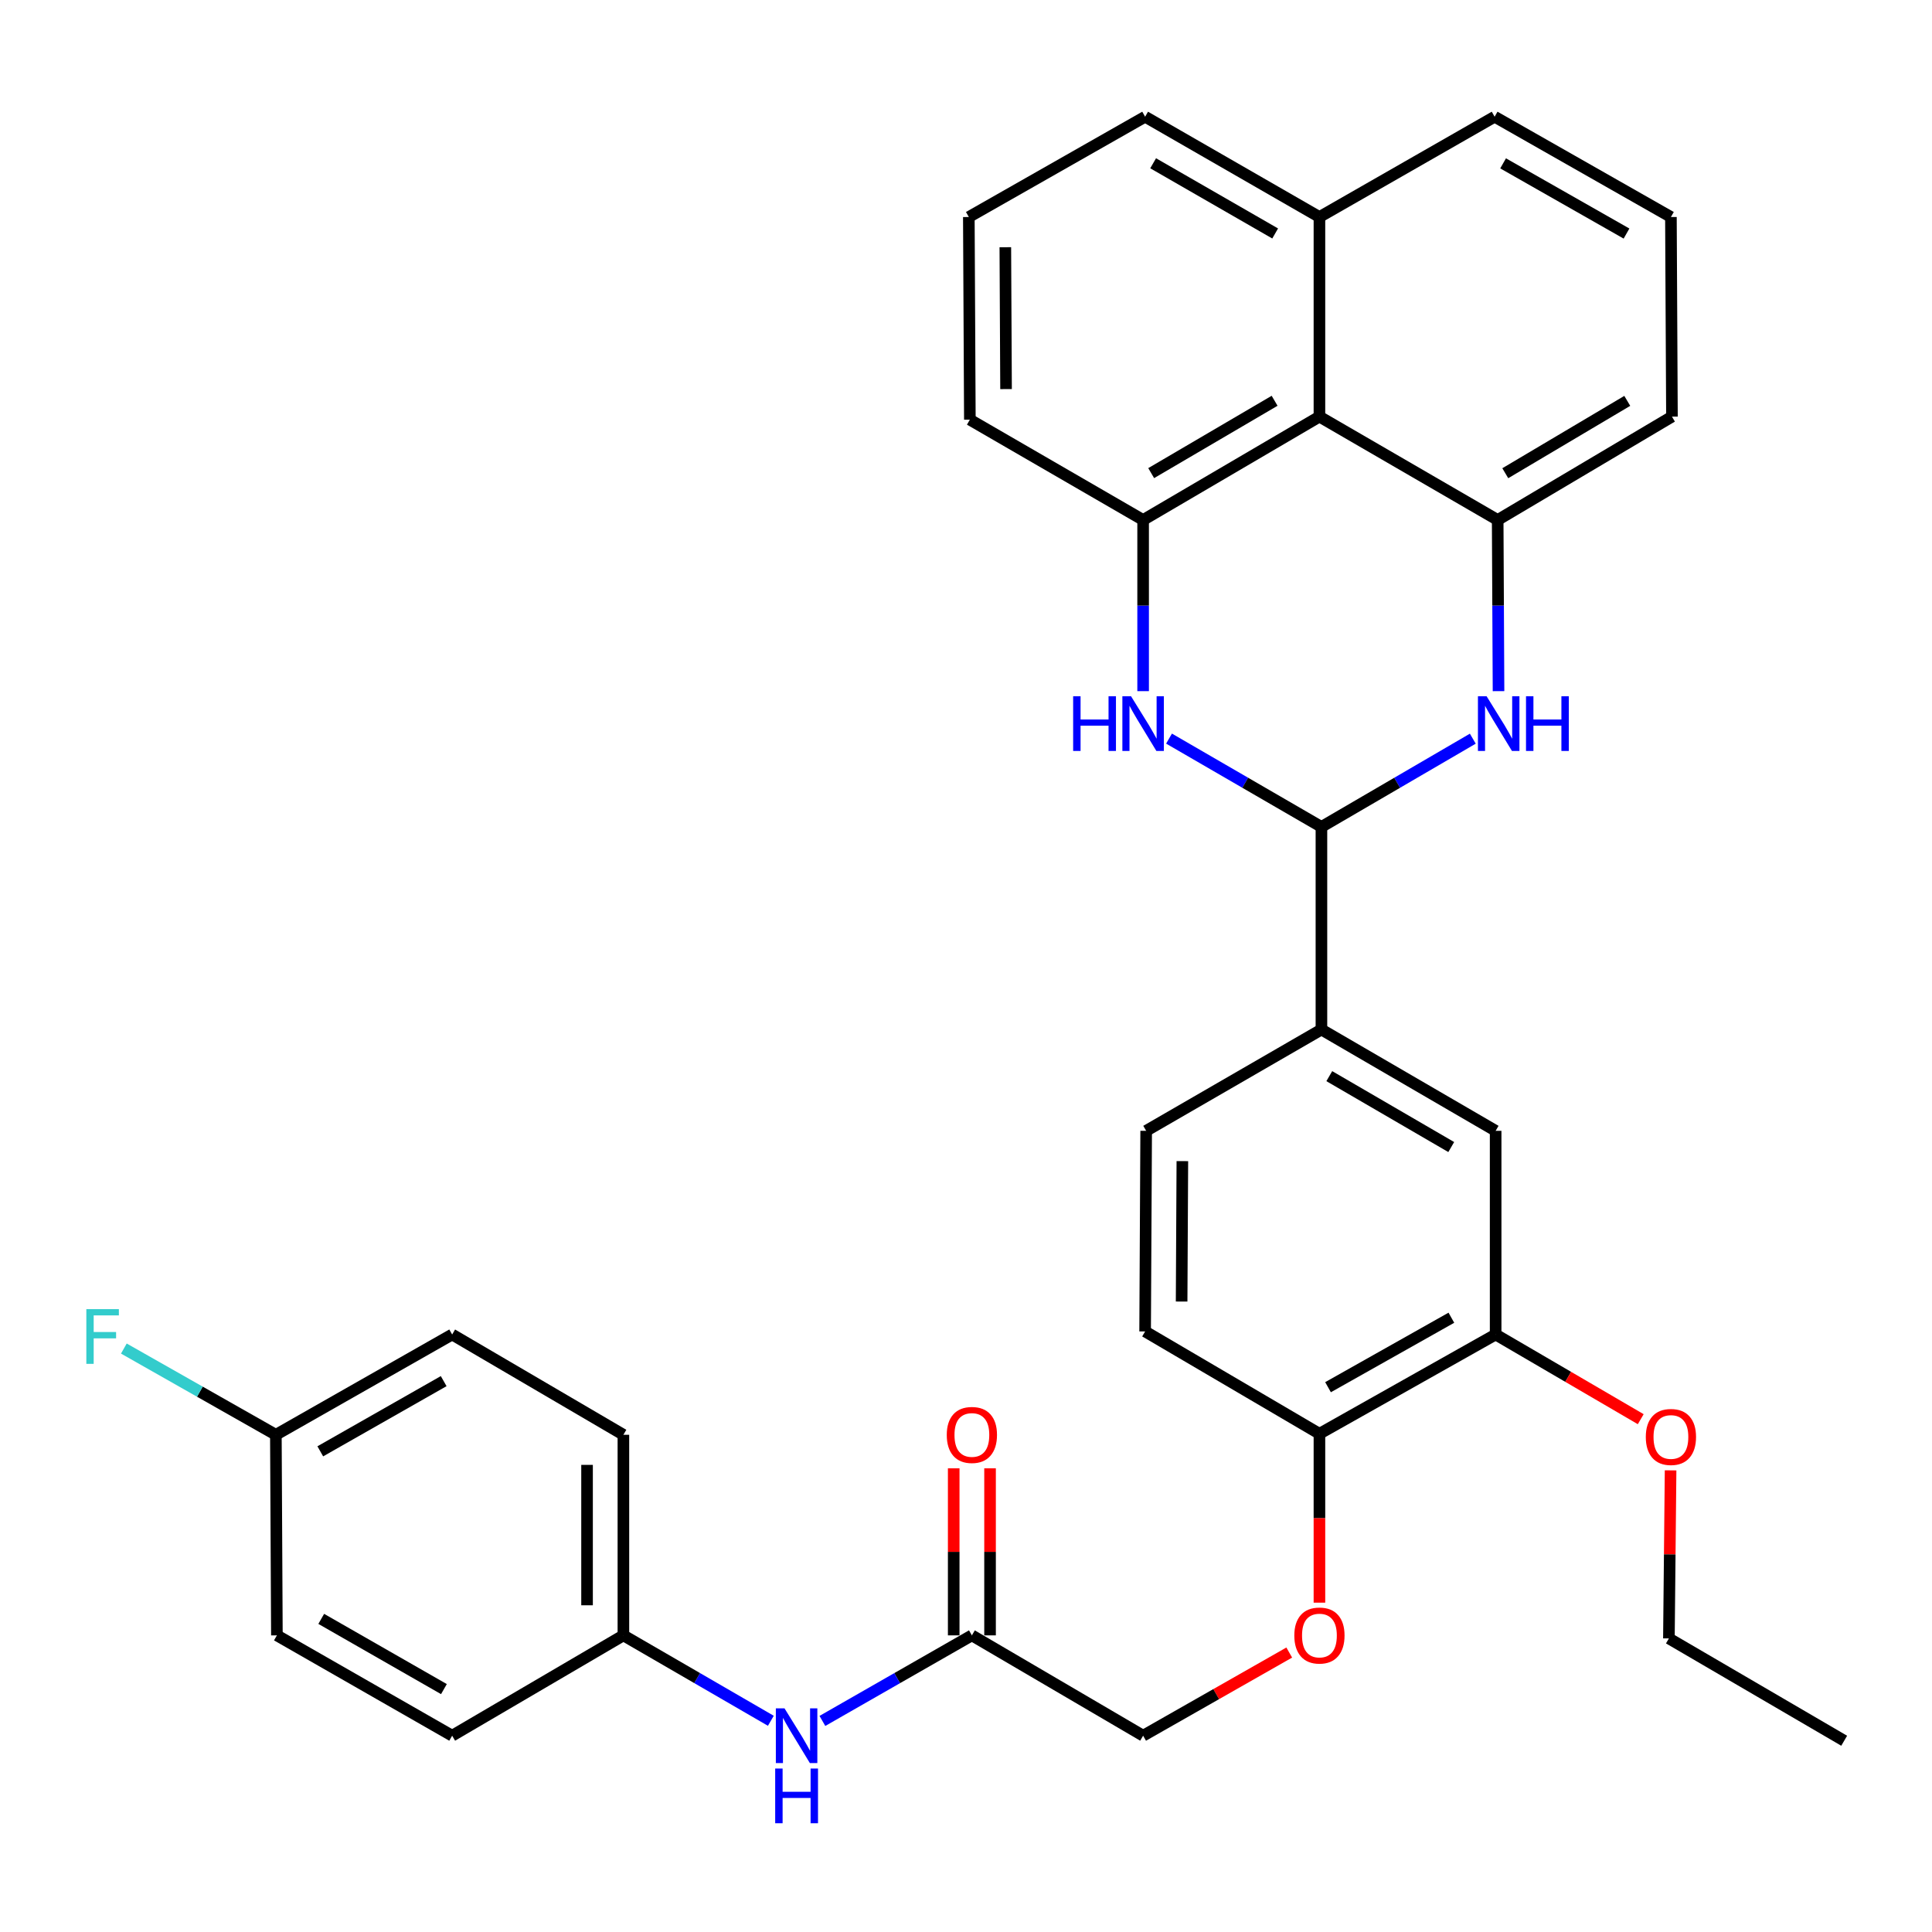 <?xml version='1.0' encoding='iso-8859-1'?>
<svg version='1.1' baseProfile='full'
              xmlns='http://www.w3.org/2000/svg'
                      xmlns:rdkit='http://www.rdkit.org/xml'
                      xmlns:xlink='http://www.w3.org/1999/xlink'
                  xml:space='preserve'
width='1000px' height='1000px' viewBox='0 0 1000 1000'>
<!-- END OF HEADER -->
<rect style='opacity:1.0;fill:#FFFFFF;stroke:none' width='1000' height='1000' x='0' y='0'> </rect>
<path class='bond-1' d='M 605.084,382.298 L 644.527,405.153' style='fill:none;fill-rule:evenodd;stroke:#0000FF;stroke-width:6px;stroke-linecap:butt;stroke-linejoin:miter;stroke-opacity:1' />
<path class='bond-1' d='M 644.527,405.153 L 683.97,428.007' style='fill:none;fill-rule:evenodd;stroke:#000000;stroke-width:6px;stroke-linecap:butt;stroke-linejoin:miter;stroke-opacity:1' />
<path class='bond-2' d='M 591.678,357.735 L 591.678,313.439' style='fill:none;fill-rule:evenodd;stroke:#0000FF;stroke-width:6px;stroke-linecap:butt;stroke-linejoin:miter;stroke-opacity:1' />
<path class='bond-2' d='M 591.678,313.439 L 591.678,269.142' style='fill:none;fill-rule:evenodd;stroke:#000000;stroke-width:6px;stroke-linecap:butt;stroke-linejoin:miter;stroke-opacity:1' />
<path class='bond-0' d='M 762.324,382.337 L 723.147,405.172' style='fill:none;fill-rule:evenodd;stroke:#0000FF;stroke-width:6px;stroke-linecap:butt;stroke-linejoin:miter;stroke-opacity:1' />
<path class='bond-0' d='M 723.147,405.172 L 683.97,428.007' style='fill:none;fill-rule:evenodd;stroke:#000000;stroke-width:6px;stroke-linecap:butt;stroke-linejoin:miter;stroke-opacity:1' />
<path class='bond-33' d='M 775.636,357.735 L 775.416,313.439' style='fill:none;fill-rule:evenodd;stroke:#0000FF;stroke-width:6px;stroke-linecap:butt;stroke-linejoin:miter;stroke-opacity:1' />
<path class='bond-33' d='M 775.416,313.439 L 775.197,269.142' style='fill:none;fill-rule:evenodd;stroke:#000000;stroke-width:6px;stroke-linecap:butt;stroke-linejoin:miter;stroke-opacity:1' />
<path class='bond-5' d='M 683.97,428.007 L 683.97,532.883' style='fill:none;fill-rule:evenodd;stroke:#000000;stroke-width:6px;stroke-linecap:butt;stroke-linejoin:miter;stroke-opacity:1' />
<path class='bond-4' d='M 591.678,269.142 L 682.936,215.644' style='fill:none;fill-rule:evenodd;stroke:#000000;stroke-width:6px;stroke-linecap:butt;stroke-linejoin:miter;stroke-opacity:1' />
<path class='bond-4' d='M 595.853,244.889 L 659.733,207.44' style='fill:none;fill-rule:evenodd;stroke:#000000;stroke-width:6px;stroke-linecap:butt;stroke-linejoin:miter;stroke-opacity:1' />
<path class='bond-21' d='M 591.678,269.142 L 501.998,217.222' style='fill:none;fill-rule:evenodd;stroke:#000000;stroke-width:6px;stroke-linecap:butt;stroke-linejoin:miter;stroke-opacity:1' />
<path class='bond-3' d='M 775.197,269.142 L 682.936,215.644' style='fill:none;fill-rule:evenodd;stroke:#000000;stroke-width:6px;stroke-linecap:butt;stroke-linejoin:miter;stroke-opacity:1' />
<path class='bond-20' d='M 775.197,269.142 L 865.399,215.644' style='fill:none;fill-rule:evenodd;stroke:#000000;stroke-width:6px;stroke-linecap:butt;stroke-linejoin:miter;stroke-opacity:1' />
<path class='bond-20' d='M 779.131,244.937 L 842.272,207.489' style='fill:none;fill-rule:evenodd;stroke:#000000;stroke-width:6px;stroke-linecap:butt;stroke-linejoin:miter;stroke-opacity:1' />
<path class='bond-15' d='M 682.936,215.644 L 682.936,112.326' style='fill:none;fill-rule:evenodd;stroke:#000000;stroke-width:6px;stroke-linecap:butt;stroke-linejoin:miter;stroke-opacity:1' />
<path class='bond-6' d='M 683.97,532.883 L 774.141,585.315' style='fill:none;fill-rule:evenodd;stroke:#000000;stroke-width:6px;stroke-linecap:butt;stroke-linejoin:miter;stroke-opacity:1' />
<path class='bond-6' d='M 688.04,557.01 L 751.159,593.713' style='fill:none;fill-rule:evenodd;stroke:#000000;stroke-width:6px;stroke-linecap:butt;stroke-linejoin:miter;stroke-opacity:1' />
<path class='bond-12' d='M 683.97,532.883 L 593.256,585.315' style='fill:none;fill-rule:evenodd;stroke:#000000;stroke-width:6px;stroke-linecap:butt;stroke-linejoin:miter;stroke-opacity:1' />
<path class='bond-7' d='M 774.141,585.315 L 774.141,690.734' style='fill:none;fill-rule:evenodd;stroke:#000000;stroke-width:6px;stroke-linecap:butt;stroke-linejoin:miter;stroke-opacity:1' />
<path class='bond-19' d='M 774.141,690.734 L 811.69,712.651' style='fill:none;fill-rule:evenodd;stroke:#000000;stroke-width:6px;stroke-linecap:butt;stroke-linejoin:miter;stroke-opacity:1' />
<path class='bond-19' d='M 811.69,712.651 L 849.24,734.568' style='fill:none;fill-rule:evenodd;stroke:#FF0000;stroke-width:6px;stroke-linecap:butt;stroke-linejoin:miter;stroke-opacity:1' />
<path class='bond-36' d='M 774.141,690.734 L 682.936,742.111' style='fill:none;fill-rule:evenodd;stroke:#000000;stroke-width:6px;stroke-linecap:butt;stroke-linejoin:miter;stroke-opacity:1' />
<path class='bond-36' d='M 751.227,682.05 L 687.384,718.014' style='fill:none;fill-rule:evenodd;stroke:#000000;stroke-width:6px;stroke-linecap:butt;stroke-linejoin:miter;stroke-opacity:1' />
<path class='bond-8' d='M 503.043,846.464 L 591.678,898.394' style='fill:none;fill-rule:evenodd;stroke:#000000;stroke-width:6px;stroke-linecap:butt;stroke-linejoin:miter;stroke-opacity:1' />
<path class='bond-10' d='M 503.043,846.464 L 464.358,868.607' style='fill:none;fill-rule:evenodd;stroke:#000000;stroke-width:6px;stroke-linecap:butt;stroke-linejoin:miter;stroke-opacity:1' />
<path class='bond-10' d='M 464.358,868.607 L 425.672,890.751' style='fill:none;fill-rule:evenodd;stroke:#0000FF;stroke-width:6px;stroke-linecap:butt;stroke-linejoin:miter;stroke-opacity:1' />
<path class='bond-13' d='M 512.449,846.464 L 512.449,803.231' style='fill:none;fill-rule:evenodd;stroke:#000000;stroke-width:6px;stroke-linecap:butt;stroke-linejoin:miter;stroke-opacity:1' />
<path class='bond-13' d='M 512.449,803.231 L 512.449,759.999' style='fill:none;fill-rule:evenodd;stroke:#FF0000;stroke-width:6px;stroke-linecap:butt;stroke-linejoin:miter;stroke-opacity:1' />
<path class='bond-13' d='M 493.637,846.464 L 493.637,803.231' style='fill:none;fill-rule:evenodd;stroke:#000000;stroke-width:6px;stroke-linecap:butt;stroke-linejoin:miter;stroke-opacity:1' />
<path class='bond-13' d='M 493.637,803.231 L 493.637,759.999' style='fill:none;fill-rule:evenodd;stroke:#FF0000;stroke-width:6px;stroke-linecap:butt;stroke-linejoin:miter;stroke-opacity:1' />
<path class='bond-9' d='M 682.936,742.111 L 592.712,689.156' style='fill:none;fill-rule:evenodd;stroke:#000000;stroke-width:6px;stroke-linecap:butt;stroke-linejoin:miter;stroke-opacity:1' />
<path class='bond-11' d='M 682.936,742.111 L 682.936,785.823' style='fill:none;fill-rule:evenodd;stroke:#000000;stroke-width:6px;stroke-linecap:butt;stroke-linejoin:miter;stroke-opacity:1' />
<path class='bond-11' d='M 682.936,785.823 L 682.936,829.535' style='fill:none;fill-rule:evenodd;stroke:#FF0000;stroke-width:6px;stroke-linecap:butt;stroke-linejoin:miter;stroke-opacity:1' />
<path class='bond-17' d='M 398.988,890.673 L 360.829,868.568' style='fill:none;fill-rule:evenodd;stroke:#0000FF;stroke-width:6px;stroke-linecap:butt;stroke-linejoin:miter;stroke-opacity:1' />
<path class='bond-17' d='M 360.829,868.568 L 322.67,846.464' style='fill:none;fill-rule:evenodd;stroke:#000000;stroke-width:6px;stroke-linecap:butt;stroke-linejoin:miter;stroke-opacity:1' />
<path class='bond-16' d='M 667.311,855.355 L 629.494,876.875' style='fill:none;fill-rule:evenodd;stroke:#FF0000;stroke-width:6px;stroke-linecap:butt;stroke-linejoin:miter;stroke-opacity:1' />
<path class='bond-16' d='M 629.494,876.875 L 591.678,898.394' style='fill:none;fill-rule:evenodd;stroke:#000000;stroke-width:6px;stroke-linecap:butt;stroke-linejoin:miter;stroke-opacity:1' />
<path class='bond-14' d='M 593.256,585.315 L 592.712,689.156' style='fill:none;fill-rule:evenodd;stroke:#000000;stroke-width:6px;stroke-linecap:butt;stroke-linejoin:miter;stroke-opacity:1' />
<path class='bond-14' d='M 611.986,600.99 L 611.605,673.678' style='fill:none;fill-rule:evenodd;stroke:#000000;stroke-width:6px;stroke-linecap:butt;stroke-linejoin:miter;stroke-opacity:1' />
<path class='bond-29' d='M 682.936,112.326 L 773.618,60.416' style='fill:none;fill-rule:evenodd;stroke:#000000;stroke-width:6px;stroke-linecap:butt;stroke-linejoin:miter;stroke-opacity:1' />
<path class='bond-34' d='M 682.936,112.326 L 592.712,60.416' style='fill:none;fill-rule:evenodd;stroke:#000000;stroke-width:6px;stroke-linecap:butt;stroke-linejoin:miter;stroke-opacity:1' />
<path class='bond-34' d='M 660.021,120.845 L 596.864,84.508' style='fill:none;fill-rule:evenodd;stroke:#000000;stroke-width:6px;stroke-linecap:butt;stroke-linejoin:miter;stroke-opacity:1' />
<path class='bond-23' d='M 322.67,846.464 L 234.036,898.394' style='fill:none;fill-rule:evenodd;stroke:#000000;stroke-width:6px;stroke-linecap:butt;stroke-linejoin:miter;stroke-opacity:1' />
<path class='bond-24' d='M 322.67,846.464 L 322.67,742.644' style='fill:none;fill-rule:evenodd;stroke:#000000;stroke-width:6px;stroke-linecap:butt;stroke-linejoin:miter;stroke-opacity:1' />
<path class='bond-24' d='M 303.858,830.891 L 303.858,758.217' style='fill:none;fill-rule:evenodd;stroke:#000000;stroke-width:6px;stroke-linecap:butt;stroke-linejoin:miter;stroke-opacity:1' />
<path class='bond-18' d='M 142.788,742.644 L 234.036,690.734' style='fill:none;fill-rule:evenodd;stroke:#000000;stroke-width:6px;stroke-linecap:butt;stroke-linejoin:miter;stroke-opacity:1' />
<path class='bond-18' d='M 165.777,751.208 L 229.65,714.871' style='fill:none;fill-rule:evenodd;stroke:#000000;stroke-width:6px;stroke-linecap:butt;stroke-linejoin:miter;stroke-opacity:1' />
<path class='bond-22' d='M 142.788,742.644 L 103.447,720.326' style='fill:none;fill-rule:evenodd;stroke:#000000;stroke-width:6px;stroke-linecap:butt;stroke-linejoin:miter;stroke-opacity:1' />
<path class='bond-22' d='M 103.447,720.326 L 64.106,698.008' style='fill:none;fill-rule:evenodd;stroke:#33CCCC;stroke-width:6px;stroke-linecap:butt;stroke-linejoin:miter;stroke-opacity:1' />
<path class='bond-37' d='M 142.788,742.644 L 143.321,846.464' style='fill:none;fill-rule:evenodd;stroke:#000000;stroke-width:6px;stroke-linecap:butt;stroke-linejoin:miter;stroke-opacity:1' />
<path class='bond-31' d='M 864.692,761.058 L 864.256,804.55' style='fill:none;fill-rule:evenodd;stroke:#FF0000;stroke-width:6px;stroke-linecap:butt;stroke-linejoin:miter;stroke-opacity:1' />
<path class='bond-31' d='M 864.256,804.55 L 863.821,848.042' style='fill:none;fill-rule:evenodd;stroke:#000000;stroke-width:6px;stroke-linecap:butt;stroke-linejoin:miter;stroke-opacity:1' />
<path class='bond-35' d='M 865.399,215.644 L 864.866,112.326' style='fill:none;fill-rule:evenodd;stroke:#000000;stroke-width:6px;stroke-linecap:butt;stroke-linejoin:miter;stroke-opacity:1' />
<path class='bond-27' d='M 501.998,217.222 L 501.465,112.326' style='fill:none;fill-rule:evenodd;stroke:#000000;stroke-width:6px;stroke-linecap:butt;stroke-linejoin:miter;stroke-opacity:1' />
<path class='bond-27' d='M 520.73,201.392 L 520.357,127.965' style='fill:none;fill-rule:evenodd;stroke:#000000;stroke-width:6px;stroke-linecap:butt;stroke-linejoin:miter;stroke-opacity:1' />
<path class='bond-25' d='M 234.036,898.394 L 143.321,846.464' style='fill:none;fill-rule:evenodd;stroke:#000000;stroke-width:6px;stroke-linecap:butt;stroke-linejoin:miter;stroke-opacity:1' />
<path class='bond-25' d='M 229.774,874.279 L 166.274,837.927' style='fill:none;fill-rule:evenodd;stroke:#000000;stroke-width:6px;stroke-linecap:butt;stroke-linejoin:miter;stroke-opacity:1' />
<path class='bond-26' d='M 322.67,742.644 L 234.036,690.734' style='fill:none;fill-rule:evenodd;stroke:#000000;stroke-width:6px;stroke-linecap:butt;stroke-linejoin:miter;stroke-opacity:1' />
<path class='bond-30' d='M 501.465,112.326 L 592.712,60.416' style='fill:none;fill-rule:evenodd;stroke:#000000;stroke-width:6px;stroke-linecap:butt;stroke-linejoin:miter;stroke-opacity:1' />
<path class='bond-28' d='M 864.866,112.326 L 773.618,60.416' style='fill:none;fill-rule:evenodd;stroke:#000000;stroke-width:6px;stroke-linecap:butt;stroke-linejoin:miter;stroke-opacity:1' />
<path class='bond-28' d='M 841.877,120.89 L 778.004,84.553' style='fill:none;fill-rule:evenodd;stroke:#000000;stroke-width:6px;stroke-linecap:butt;stroke-linejoin:miter;stroke-opacity:1' />
<path class='bond-32' d='M 863.821,848.042 L 954.545,901.007' style='fill:none;fill-rule:evenodd;stroke:#000000;stroke-width:6px;stroke-linecap:butt;stroke-linejoin:miter;stroke-opacity:1' />
<path  class='atom-0' d='M 555.458 360.37
L 559.298 360.37
L 559.298 372.41
L 573.778 372.41
L 573.778 360.37
L 577.618 360.37
L 577.618 388.69
L 573.778 388.69
L 573.778 375.61
L 559.298 375.61
L 559.298 388.69
L 555.458 388.69
L 555.458 360.37
' fill='#0000FF'/>
<path  class='atom-0' d='M 585.418 360.37
L 594.698 375.37
Q 595.618 376.85, 597.098 379.53
Q 598.578 382.21, 598.658 382.37
L 598.658 360.37
L 602.418 360.37
L 602.418 388.69
L 598.538 388.69
L 588.578 372.29
Q 587.418 370.37, 586.178 368.17
Q 584.978 365.97, 584.618 365.29
L 584.618 388.69
L 580.938 388.69
L 580.938 360.37
L 585.418 360.37
' fill='#0000FF'/>
<path  class='atom-1' d='M 769.459 360.37
L 778.739 375.37
Q 779.659 376.85, 781.139 379.53
Q 782.619 382.21, 782.699 382.37
L 782.699 360.37
L 786.459 360.37
L 786.459 388.69
L 782.579 388.69
L 772.619 372.29
Q 771.459 370.37, 770.219 368.17
Q 769.019 365.97, 768.659 365.29
L 768.659 388.69
L 764.979 388.69
L 764.979 360.37
L 769.459 360.37
' fill='#0000FF'/>
<path  class='atom-1' d='M 789.859 360.37
L 793.699 360.37
L 793.699 372.41
L 808.179 372.41
L 808.179 360.37
L 812.019 360.37
L 812.019 388.69
L 808.179 388.69
L 808.179 375.61
L 793.699 375.61
L 793.699 388.69
L 789.859 388.69
L 789.859 360.37
' fill='#0000FF'/>
<path  class='atom-11' d='M 406.058 884.234
L 415.338 899.234
Q 416.258 900.714, 417.738 903.394
Q 419.218 906.074, 419.298 906.234
L 419.298 884.234
L 423.058 884.234
L 423.058 912.554
L 419.178 912.554
L 409.218 896.154
Q 408.058 894.234, 406.818 892.034
Q 405.618 889.834, 405.258 889.154
L 405.258 912.554
L 401.578 912.554
L 401.578 884.234
L 406.058 884.234
' fill='#0000FF'/>
<path  class='atom-11' d='M 401.238 915.386
L 405.078 915.386
L 405.078 927.426
L 419.558 927.426
L 419.558 915.386
L 423.398 915.386
L 423.398 943.706
L 419.558 943.706
L 419.558 930.626
L 405.078 930.626
L 405.078 943.706
L 401.238 943.706
L 401.238 915.386
' fill='#0000FF'/>
<path  class='atom-12' d='M 669.936 846.544
Q 669.936 839.744, 673.296 835.944
Q 676.656 832.144, 682.936 832.144
Q 689.216 832.144, 692.576 835.944
Q 695.936 839.744, 695.936 846.544
Q 695.936 853.424, 692.536 857.344
Q 689.136 861.224, 682.936 861.224
Q 676.696 861.224, 673.296 857.344
Q 669.936 853.464, 669.936 846.544
M 682.936 858.024
Q 687.256 858.024, 689.576 855.144
Q 691.936 852.224, 691.936 846.544
Q 691.936 840.984, 689.576 838.184
Q 687.256 835.344, 682.936 835.344
Q 678.616 835.344, 676.256 838.144
Q 673.936 840.944, 673.936 846.544
Q 673.936 852.264, 676.256 855.144
Q 678.616 858.024, 682.936 858.024
' fill='#FF0000'/>
<path  class='atom-14' d='M 490.043 742.724
Q 490.043 735.924, 493.403 732.124
Q 496.763 728.324, 503.043 728.324
Q 509.323 728.324, 512.683 732.124
Q 516.043 735.924, 516.043 742.724
Q 516.043 749.604, 512.643 753.524
Q 509.243 757.404, 503.043 757.404
Q 496.803 757.404, 493.403 753.524
Q 490.043 749.644, 490.043 742.724
M 503.043 754.204
Q 507.363 754.204, 509.683 751.324
Q 512.043 748.404, 512.043 742.724
Q 512.043 737.164, 509.683 734.364
Q 507.363 731.524, 503.043 731.524
Q 498.723 731.524, 496.363 734.324
Q 494.043 737.124, 494.043 742.724
Q 494.043 748.444, 496.363 751.324
Q 498.723 754.204, 503.043 754.204
' fill='#FF0000'/>
<path  class='atom-20' d='M 851.866 743.769
Q 851.866 736.969, 855.226 733.169
Q 858.586 729.369, 864.866 729.369
Q 871.146 729.369, 874.506 733.169
Q 877.866 736.969, 877.866 743.769
Q 877.866 750.649, 874.466 754.569
Q 871.066 758.449, 864.866 758.449
Q 858.626 758.449, 855.226 754.569
Q 851.866 750.689, 851.866 743.769
M 864.866 755.249
Q 869.186 755.249, 871.506 752.369
Q 873.866 749.449, 873.866 743.769
Q 873.866 738.209, 871.506 735.409
Q 869.186 732.569, 864.866 732.569
Q 860.546 732.569, 858.186 735.369
Q 855.866 738.169, 855.866 743.769
Q 855.866 749.489, 858.186 752.369
Q 860.546 755.249, 864.866 755.249
' fill='#FF0000'/>
<path  class='atom-23' d='M 44.689 677.609
L 61.529 677.609
L 61.529 680.849
L 48.489 680.849
L 48.489 689.449
L 60.089 689.449
L 60.089 692.729
L 48.489 692.729
L 48.489 705.929
L 44.689 705.929
L 44.689 677.609
' fill='#33CCCC'/>
</svg>
